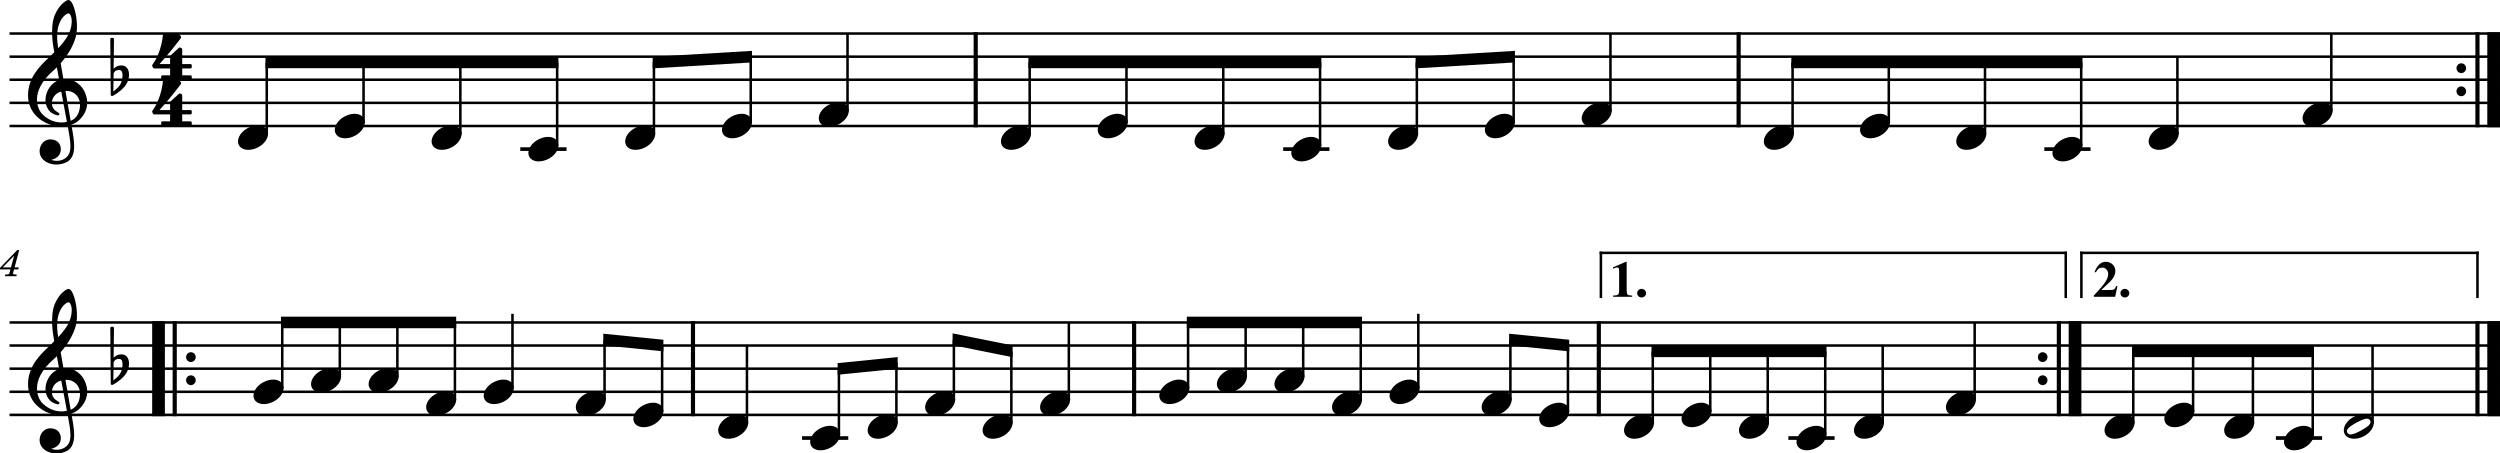 <?xml version="1.0" standalone="no"?>
<!DOCTYPE svg PUBLIC "-//W3C//DTD SVG 1.1//EN"
 "http://www.w3.org/Graphics/SVG/1.1/DTD/svg11.dtd">
<!-- Created with svg_stack (http://github.com/astraw/svg_stack) -->
<svg xmlns:cc="http://creativecommons.org/ns#" xmlns:dc="http://purl.org/dc/elements/1.1/" xmlns:rdf="http://www.w3.org/1999/02/22-rdf-syntax-ns#" xmlns:sodipodi="http://sodipodi.sourceforge.net/DTD/sodipodi-0.dtd" xmlns="http://www.w3.org/2000/svg" version="1.1" width="2704.05" height="490.469">
  <defs/>
  <g id="id0:id0" transform="matrix(1,0,0,1,0.0,0.0)"><title id="id0:title2">laride-9</title>
  <desc id="id0:desc4">Generated by MuseScore 3.6.2</desc>
  <polyline transform="translate(-131.42,-280.467)" style="fill:none;stroke:#000000;stroke-width:2.75;stroke-linejoin:bevel" id="id0:polyline6" points="141.732,316.732 2835.47,316.732" class="StaffLines"/>
  <polyline transform="translate(-131.42,-280.467)" style="fill:none;stroke:#000000;stroke-width:2.75;stroke-linejoin:bevel" id="id0:polyline8" points="141.732,341.732 2835.47,341.732" class="StaffLines"/>
  <polyline transform="translate(-131.42,-280.467)" style="fill:none;stroke:#000000;stroke-width:2.75;stroke-linejoin:bevel" id="id0:polyline10" points="141.732,366.733 2835.47,366.733" class="StaffLines"/>
  <polyline transform="translate(-131.42,-280.467)" style="fill:none;stroke:#000000;stroke-width:2.75;stroke-linejoin:bevel" id="id0:polyline12" points="141.732,391.733 2835.47,391.733" class="StaffLines"/>
  <polyline transform="translate(-131.42,-280.467)" style="fill:none;stroke:#000000;stroke-width:2.75;stroke-linejoin:bevel" id="id0:polyline14" points="141.732,416.733 2835.47,416.733" class="StaffLines"/>
  <polyline transform="translate(-131.42,-280.467)" style="fill:none;stroke:#000000;stroke-width:2.75;stroke-linejoin:bevel" id="id0:polyline16" points="141.732,629.233 2835.47,629.233" class="StaffLines"/>
  <polyline transform="translate(-131.42,-280.467)" style="fill:none;stroke:#000000;stroke-width:2.75;stroke-linejoin:bevel" id="id0:polyline18" points="141.732,654.233 2835.47,654.233" class="StaffLines"/>
  <polyline transform="translate(-131.42,-280.467)" style="fill:none;stroke:#000000;stroke-width:2.75;stroke-linejoin:bevel" id="id0:polyline20" points="141.732,679.233 2835.47,679.233" class="StaffLines"/>
  <polyline transform="translate(-131.42,-280.467)" style="fill:none;stroke:#000000;stroke-width:2.75;stroke-linejoin:bevel" id="id0:polyline22" points="141.732,704.233 2835.47,704.233" class="StaffLines"/>
  <polyline transform="translate(-131.42,-280.467)" style="fill:none;stroke:#000000;stroke-width:2.75;stroke-linejoin:bevel" id="id0:polyline24" points="141.732,729.233 2835.47,729.233" class="StaffLines"/>
  <path id="id0:path26" d="M 20.797,270.453 H 18.625 L 0,289.734 v 1.672 h 11.265 l -0.64,2.438 c -0.516,2 -0.547,2.125 -0.922,2.484 -0.391,0.391 -1.234,0.563 -3.359,0.563 H 5.625 l -0.235,1.875 h 12.438 l 0.203,-1.875 h -0.719 c -2.64,0 -3.203,-0.203 -3.203,-1.078 0,-0.329 0.078,-0.719 0.406,-1.969 l 0.672,-2.438 h 4.563 l 0.594,-2.156 H 15.75 l 5.047,-18.797 M 11.875,289.25 H 2.906 l 12.359,-12.719 -3.39,12.719" class="MeasureNumber"/>
  <polyline transform="translate(-131.42,-280.467)" style="fill:none;stroke:#000000;stroke-width:4.5;stroke-linejoin:bevel" id="id0:polyline28" points="1186.77,315.357 1186.77,418.108" class="BarLine"/>
  <polyline transform="translate(-131.42,-280.467)" style="fill:none;stroke:#000000;stroke-width:4.5;stroke-linejoin:bevel" id="id0:polyline30" points="2011.95,315.357 2011.95,418.108" class="BarLine"/>
  <path id="id0:path32" d="m 2667.38,73.765 c 0,-2.906 -2.31,-5.296 -5.2,-5.296 -2.91,0 -5.21,2.39 -5.21,5.296 0,2.907 2.3,5.297 5.21,5.297 2.89,0 5.2,-2.39 5.2,-5.297" class="BarLine"/>
  <path id="id0:path34" d="m 2667.38,98.766 c 0,-2.907 -2.31,-5.297 -5.2,-5.297 -2.91,0 -5.21,2.39 -5.21,5.297 0,2.906 2.3,5.296 5.21,5.296 2.89,0 5.2,-2.39 5.2,-5.296" class="BarLine"/>
  <polyline transform="translate(-131.42,-280.467)" style="fill:none;stroke:#000000;stroke-width:4.5;stroke-linejoin:bevel" id="id0:polyline36" points="2811.09,315.357 2811.09,418.108" class="BarLine"/>
  <polyline transform="translate(-131.42,-280.467)" style="fill:none;stroke:#000000;stroke-width:13.75;stroke-linejoin:bevel" id="id0:polyline38" points="2828.59,315.357 2828.59,418.108" class="BarLine"/>
  <polyline transform="translate(-131.42,-280.467)" style="fill:none;stroke:#000000;stroke-width:13.75;stroke-linejoin:bevel" id="id0:polyline40" points="302.889,627.858 302.889,730.608" class="BarLine"/>
  <polyline transform="translate(-131.42,-280.467)" style="fill:none;stroke:#000000;stroke-width:4.5;stroke-linejoin:bevel" id="id0:polyline42" points="320.389,627.858 320.389,730.608" class="BarLine"/>
  <path id="id0:path44" d="m 211.672,386.266 c 0,-2.907 -2.313,-5.297 -5.203,-5.297 -2.907,0 -5.203,2.39 -5.203,5.297 0,2.906 2.296,5.297 5.203,5.297 2.89,0 5.203,-2.391 5.203,-5.297" class="BarLine"/>
  <path id="id0:path46" d="m 211.672,411.266 c 0,-2.907 -2.313,-5.297 -5.203,-5.297 -2.907,0 -5.203,2.39 -5.203,5.297 0,2.906 2.296,5.297 5.203,5.297 2.89,0 5.203,-2.391 5.203,-5.297" class="BarLine"/>
  <polyline transform="translate(-131.42,-280.467)" style="fill:none;stroke:#000000;stroke-width:4.5;stroke-linejoin:bevel" id="id0:polyline48" points="880.967,627.858 880.967,730.608" class="BarLine"/>
  <polyline transform="translate(-131.42,-280.467)" style="fill:none;stroke:#000000;stroke-width:4.5;stroke-linejoin:bevel" id="id0:polyline50" points="1358.1,627.858 1358.1,730.608" class="BarLine"/>
  <polyline transform="translate(-131.42,-280.467)" style="fill:none;stroke:#000000;stroke-width:4.5;stroke-linejoin:bevel" id="id0:polyline52" points="1860.73,627.858 1860.73,730.608" class="BarLine"/>
  <path id="id0:path54" d="m 2214.61,386.266 c 0,-2.907 -2.31,-5.297 -5.21,-5.297 -2.9,0 -5.2,2.39 -5.2,5.297 0,2.906 2.3,5.297 5.2,5.297 2.9,0 5.21,-2.391 5.21,-5.297" class="BarLine"/>
  <path id="id0:path56" d="m 2214.61,411.266 c 0,-2.907 -2.31,-5.297 -5.21,-5.297 -2.9,0 -5.2,2.39 -5.2,5.297 0,2.906 2.3,5.297 5.2,5.297 2.9,0 5.21,-2.391 5.21,-5.297" class="BarLine"/>
  <polyline transform="translate(-131.42,-280.467)" style="fill:none;stroke:#000000;stroke-width:4.5;stroke-linejoin:bevel" id="id0:polyline58" points="2358.32,627.858 2358.32,730.608" class="BarLine"/>
  <polyline transform="translate(-131.42,-280.467)" style="fill:none;stroke:#000000;stroke-width:13.75;stroke-linejoin:bevel" id="id0:polyline60" points="2375.82,627.858 2375.82,730.608" class="BarLine"/>
  <polyline transform="translate(-131.42,-280.467)" style="fill:none;stroke:#000000;stroke-width:4.5;stroke-linejoin:bevel" id="id0:polyline62" points="2811.09,627.858 2811.09,730.608" class="BarLine"/>
  <polyline transform="translate(-131.42,-280.467)" style="fill:none;stroke:#000000;stroke-width:13.75;stroke-linejoin:bevel" id="id0:polyline64" points="2828.59,627.858 2828.59,730.608" class="BarLine"/>
  <polyline transform="translate(-131.42,-280.467)" style="fill:none;stroke:#000000;stroke-width:4;stroke-linejoin:bevel" id="id0:polyline66" points="694.17,441.733 744.162,441.733" class="LedgerLine"/>
  <polyline transform="translate(-131.42,-280.467)" style="fill:none;stroke:#000000;stroke-width:4;stroke-linejoin:bevel" id="id0:polyline68" points="1519.35,441.733 1569.35,441.733" class="LedgerLine"/>
  <polyline transform="translate(-131.42,-280.467)" style="fill:none;stroke:#000000;stroke-width:4;stroke-linejoin:bevel" id="id0:polyline70" points="2342.61,441.733 2392.61,441.733" class="LedgerLine"/>
  <polyline transform="translate(-131.42,-280.467)" style="fill:none;stroke:#000000;stroke-width:4;stroke-linejoin:bevel" id="id0:polyline72" points="998.942,754.233 1048.93,754.233" class="LedgerLine"/>
  <polyline transform="translate(-131.42,-280.467)" style="fill:none;stroke:#000000;stroke-width:4;stroke-linejoin:bevel" id="id0:polyline74" points="2065.75,754.233 2115.74,754.233" class="LedgerLine"/>
  <polyline transform="translate(-131.42,-280.467)" style="fill:none;stroke:#000000;stroke-width:4;stroke-linejoin:bevel" id="id0:polyline76" points="2593.05,754.233 2643.04,754.233" class="LedgerLine"/>
  <polyline transform="translate(-131.42,-280.467)" style="fill:none;stroke:#000000;stroke-width:2.75;stroke-linejoin:bevel" id="id0:polyline78" points="419.951,426.033 419.951,347.982" class="Stem"/>
  <polyline transform="translate(-131.42,-280.467)" style="fill:none;stroke:#000000;stroke-width:2.75;stroke-linejoin:bevel" id="id0:polyline80" points="524.646,413.533 524.646,347.982" class="Stem"/>
  <polyline transform="translate(-131.42,-280.467)" style="fill:none;stroke:#000000;stroke-width:2.75;stroke-linejoin:bevel" id="id0:polyline82" points="629.342,426.033 629.342,347.982" class="Stem"/>
  <polyline transform="translate(-131.42,-280.467)" style="fill:none;stroke:#000000;stroke-width:2.75;stroke-linejoin:bevel" id="id0:polyline84" points="734.037,438.533 734.037,347.982" class="Stem"/>
  <polyline transform="translate(-131.42,-280.467)" style="fill:none;stroke:#000000;stroke-width:2.75;stroke-linejoin:bevel" id="id0:polyline86" points="838.732,426.033 838.732,347.982" class="Stem"/>
  <polyline transform="translate(-131.42,-280.467)" style="fill:none;stroke:#000000;stroke-width:2.75;stroke-linejoin:bevel" id="id0:polyline88" points="943.427,413.533 943.427,341.732" class="Stem"/>
  <polyline transform="translate(-131.42,-280.467)" style="fill:none;stroke:#000000;stroke-width:2.75;stroke-linejoin:bevel" id="id0:polyline90" points="1048.12,401.033 1048.12,316.732" class="Stem"/>
  <polyline transform="translate(-131.42,-280.467)" style="fill:none;stroke:#000000;stroke-width:2.75;stroke-linejoin:bevel" id="id0:polyline92" points="1245.13,426.033 1245.13,347.982" class="Stem"/>
  <polyline transform="translate(-131.42,-280.467)" style="fill:none;stroke:#000000;stroke-width:2.75;stroke-linejoin:bevel" id="id0:polyline94" points="1349.83,413.533 1349.83,347.982" class="Stem"/>
  <polyline transform="translate(-131.42,-280.467)" style="fill:none;stroke:#000000;stroke-width:2.75;stroke-linejoin:bevel" id="id0:polyline96" points="1454.53,426.033 1454.53,347.982" class="Stem"/>
  <polyline transform="translate(-131.42,-280.467)" style="fill:none;stroke:#000000;stroke-width:2.75;stroke-linejoin:bevel" id="id0:polyline98" points="1559.22,438.533 1559.22,347.982" class="Stem"/>
  <polyline transform="translate(-131.42,-280.467)" style="fill:none;stroke:#000000;stroke-width:2.75;stroke-linejoin:bevel" id="id0:polyline100" points="1663.92,426.033 1663.92,347.982" class="Stem"/>
  <polyline transform="translate(-131.42,-280.467)" style="fill:none;stroke:#000000;stroke-width:2.75;stroke-linejoin:bevel" id="id0:polyline102" points="1768.61,413.533 1768.61,341.732" class="Stem"/>
  <polyline transform="translate(-131.42,-280.467)" style="fill:none;stroke:#000000;stroke-width:2.75;stroke-linejoin:bevel" id="id0:polyline104" points="1873.31,401.033 1873.31,316.732" class="Stem"/>
  <polyline transform="translate(-131.42,-280.467)" style="fill:none;stroke:#000000;stroke-width:2.75;stroke-linejoin:bevel" id="id0:polyline106" points="2070.32,426.033 2070.32,347.982" class="Stem"/>
  <polyline transform="translate(-131.42,-280.467)" style="fill:none;stroke:#000000;stroke-width:2.75;stroke-linejoin:bevel" id="id0:polyline108" points="2174.37,413.533 2174.37,347.982" class="Stem"/>
  <polyline transform="translate(-131.42,-280.467)" style="fill:none;stroke:#000000;stroke-width:2.75;stroke-linejoin:bevel" id="id0:polyline110" points="2278.43,426.033 2278.43,347.982" class="Stem"/>
  <polyline transform="translate(-131.42,-280.467)" style="fill:none;stroke:#000000;stroke-width:2.75;stroke-linejoin:bevel" id="id0:polyline112" points="2382.48,438.533 2382.48,347.982" class="Stem"/>
  <polyline transform="translate(-131.42,-280.467)" style="fill:none;stroke:#000000;stroke-width:2.75;stroke-linejoin:bevel" id="id0:polyline114" points="2486.54,426.033 2486.54,341.732" class="Stem"/>
  <polyline transform="translate(-131.42,-280.467)" style="fill:none;stroke:#000000;stroke-width:2.75;stroke-linejoin:bevel" id="id0:polyline116" points="2653.02,401.033 2653.02,316.732" class="Stem"/>
  <polyline transform="translate(-131.42,-280.467)" style="fill:none;stroke:#000000;stroke-width:2.75;stroke-linejoin:bevel" id="id0:polyline118" points="436.705,701.033 436.705,629.233" class="Stem"/>
  <polyline transform="translate(-131.42,-280.467)" style="fill:none;stroke:#000000;stroke-width:2.75;stroke-linejoin:bevel" id="id0:polyline120" points="498.959,688.533 498.959,629.233" class="Stem"/>
  <polyline transform="translate(-131.42,-280.467)" style="fill:none;stroke:#000000;stroke-width:2.75;stroke-linejoin:bevel" id="id0:polyline122" points="561.213,688.533 561.213,629.233" class="Stem"/>
  <polyline transform="translate(-131.42,-280.467)" style="fill:none;stroke:#000000;stroke-width:2.75;stroke-linejoin:bevel" id="id0:polyline124" points="623.467,713.533 623.467,629.233" class="Stem"/>
  <polyline transform="translate(-131.42,-280.467)" style="fill:none;stroke:#000000;stroke-width:2.75;stroke-linejoin:bevel" id="id0:polyline126" points="685.72,701.033 685.72,619.858" class="Stem"/>
  <polyline transform="translate(-131.42,-280.467)" style="fill:none;stroke:#000000;stroke-width:2.75;stroke-linejoin:bevel" id="id0:polyline128" points="785.326,713.533 785.326,647.983" class="Stem"/>
  <polyline transform="translate(-131.42,-280.467)" style="fill:none;stroke:#000000;stroke-width:2.75;stroke-linejoin:bevel" id="id0:polyline130" points="847.58,726.033 847.58,654.233" class="Stem"/>
  <polyline transform="translate(-131.42,-280.467)" style="fill:none;stroke:#000000;stroke-width:2.75;stroke-linejoin:bevel" id="id0:polyline132" points="939.334,738.533 939.334,654.233" class="Stem"/>
  <polyline transform="translate(-131.42,-280.467)" style="fill:none;stroke:#000000;stroke-width:2.75;stroke-linejoin:bevel" id="id0:polyline134" points="1038.81,751.033 1038.81,679.233" class="Stem"/>
  <polyline transform="translate(-131.42,-280.467)" style="fill:none;stroke:#000000;stroke-width:2.75;stroke-linejoin:bevel" id="id0:polyline136" points="1100.98,738.533 1100.98,672.983" class="Stem"/>
  <polyline transform="translate(-131.42,-280.467)" style="fill:none;stroke:#000000;stroke-width:2.75;stroke-linejoin:bevel" id="id0:polyline138" points="1163.15,713.533 1163.15,647.983" class="Stem"/>
  <polyline transform="translate(-131.42,-280.467)" style="fill:none;stroke:#000000;stroke-width:2.75;stroke-linejoin:bevel" id="id0:polyline140" points="1225.32,738.533 1225.32,660.483" class="Stem"/>
  <polyline transform="translate(-131.42,-280.467)" style="fill:none;stroke:#000000;stroke-width:2.75;stroke-linejoin:bevel" id="id0:polyline142" points="1287.5,713.533 1287.5,629.233" class="Stem"/>
  <polyline transform="translate(-131.42,-280.467)" style="fill:none;stroke:#000000;stroke-width:2.75;stroke-linejoin:bevel" id="id0:polyline144" points="1416.47,701.033 1416.47,629.233" class="Stem"/>
  <polyline transform="translate(-131.42,-280.467)" style="fill:none;stroke:#000000;stroke-width:2.75;stroke-linejoin:bevel" id="id0:polyline146" points="1478.73,688.533 1478.73,629.233" class="Stem"/>
  <polyline transform="translate(-131.42,-280.467)" style="fill:none;stroke:#000000;stroke-width:2.75;stroke-linejoin:bevel" id="id0:polyline148" points="1540.98,688.533 1540.98,629.233" class="Stem"/>
  <polyline transform="translate(-131.42,-280.467)" style="fill:none;stroke:#000000;stroke-width:2.75;stroke-linejoin:bevel" id="id0:polyline150" points="1603.23,713.533 1603.23,629.233" class="Stem"/>
  <polyline transform="translate(-131.42,-280.467)" style="fill:none;stroke:#000000;stroke-width:2.75;stroke-linejoin:bevel" id="id0:polyline152" points="1665.49,701.033 1665.49,619.858" class="Stem"/>
  <polyline transform="translate(-131.42,-280.467)" style="fill:none;stroke:#000000;stroke-width:2.75;stroke-linejoin:bevel" id="id0:polyline154" points="1765.09,713.533 1765.09,647.983" class="Stem"/>
  <polyline transform="translate(-131.42,-280.467)" style="fill:none;stroke:#000000;stroke-width:2.75;stroke-linejoin:bevel" id="id0:polyline156" points="1827.35,726.033 1827.35,654.233" class="Stem"/>
  <polyline transform="translate(-131.42,-280.467)" style="fill:none;stroke:#000000;stroke-width:2.75;stroke-linejoin:bevel" id="id0:polyline158" points="1919.1,738.533 1919.1,660.483" class="Stem"/>
  <polyline transform="translate(-131.42,-280.467)" style="fill:none;stroke:#000000;stroke-width:2.75;stroke-linejoin:bevel" id="id0:polyline160" points="1981.27,726.033 1981.27,660.483" class="Stem"/>
  <polyline transform="translate(-131.42,-280.467)" style="fill:none;stroke:#000000;stroke-width:2.75;stroke-linejoin:bevel" id="id0:polyline162" points="2043.44,738.533 2043.44,660.483" class="Stem"/>
  <polyline transform="translate(-131.42,-280.467)" style="fill:none;stroke:#000000;stroke-width:2.75;stroke-linejoin:bevel" id="id0:polyline164" points="2105.62,751.033 2105.62,660.483" class="Stem"/>
  <polyline transform="translate(-131.42,-280.467)" style="fill:none;stroke:#000000;stroke-width:2.75;stroke-linejoin:bevel" id="id0:polyline166" points="2167.79,738.533 2167.79,654.233" class="Stem"/>
  <polyline transform="translate(-131.42,-280.467)" style="fill:none;stroke:#000000;stroke-width:2.75;stroke-linejoin:bevel" id="id0:polyline168" points="2267.26,713.533 2267.26,629.233" class="Stem"/>
  <polyline transform="translate(-131.42,-280.467)" style="fill:none;stroke:#000000;stroke-width:2.75;stroke-linejoin:bevel" id="id0:polyline170" points="2438.81,738.533 2438.81,660.483" class="Stem"/>
  <polyline transform="translate(-131.42,-280.467)" style="fill:none;stroke:#000000;stroke-width:2.75;stroke-linejoin:bevel" id="id0:polyline172" points="2503.51,726.033 2503.51,660.483" class="Stem"/>
  <polyline transform="translate(-131.42,-280.467)" style="fill:none;stroke:#000000;stroke-width:2.75;stroke-linejoin:bevel" id="id0:polyline174" points="2568.22,738.533 2568.22,660.483" class="Stem"/>
  <polyline transform="translate(-131.42,-280.467)" style="fill:none;stroke:#000000;stroke-width:2.75;stroke-linejoin:bevel" id="id0:polyline176" points="2632.92,751.033 2632.92,660.483" class="Stem"/>
  <polyline transform="translate(-131.42,-280.467)" style="fill:none;stroke:#000000;stroke-width:2.75;stroke-linejoin:bevel" id="id0:polyline178" points="2697.62,738.533 2697.62,654.233" class="Stem"/>
  <path id="id0:path180" d="m 288.914,140.672 c -1.797,-3.313 -5.594,-5.11 -10.203,-5.11 -3.391,0 -7.094,1 -10.703,2.907 -6.594,3.5 -10.594,9.39 -10.594,14.5 0,1.39 0.297,2.797 1,4.093 1.797,3.297 5.594,5 10.203,5 3.391,0 7.094,-0.89 10.703,-2.796 6.594,-3.5 10.594,-9.407 10.594,-14.5 0,-1.407 -0.297,-2.797 -1,-4.094" class="Note"/>
  <path id="id0:path182" d="m 393.609,128.172 c -1.797,-3.313 -5.593,-5.11 -10.203,-5.11 -3.39,0 -7.094,1 -10.703,2.907 -6.594,3.5 -10.594,9.39 -10.594,14.5 0,1.39 0.297,2.797 1,4.093 1.797,3.297 5.594,5 10.203,5 3.391,0 7.094,-0.89 10.704,-2.796 6.593,-3.5 10.593,-9.407 10.593,-14.5 0,-1.407 -0.297,-2.797 -1,-4.094" class="Note"/>
  <path id="id0:path184" d="m 498.304,140.672 c -1.796,-3.313 -5.593,-5.11 -10.203,-5.11 -3.39,0 -7.093,1 -10.703,2.907 -6.594,3.5 -10.594,9.39 -10.594,14.5 0,1.39 0.297,2.797 1,4.093 1.797,3.297 5.594,5 10.204,5 3.39,0 7.093,-0.89 10.703,-2.796 6.593,-3.5 10.593,-9.407 10.593,-14.5 0,-1.407 -0.296,-2.797 -1,-4.094" class="Note"/>
  <path id="id0:path186" d="m 603,153.172 c -1.797,-3.313 -5.594,-5.11 -10.203,-5.11 -3.391,0 -7.094,1 -10.704,2.907 -6.593,3.5 -10.593,9.39 -10.593,14.5 0,1.39 0.297,2.797 1,4.093 1.797,3.297 5.593,5 10.203,5 3.39,0 7.094,-0.89 10.703,-2.796 6.594,-3.5 10.594,-9.407 10.594,-14.5 0,-1.407 -0.297,-2.797 -1,-4.094" class="Note"/>
  <path id="id0:path188" d="m 707.695,140.672 c -1.797,-3.313 -5.594,-5.11 -10.203,-5.11 -3.391,0 -7.094,1 -10.703,2.907 -6.594,3.5 -10.594,9.39 -10.594,14.5 0,1.39 0.297,2.797 1,4.093 1.797,3.297 5.594,5 10.203,5 3.391,0 7.094,-0.89 10.703,-2.796 6.594,-3.5 10.594,-9.407 10.594,-14.5 0,-1.407 -0.297,-2.797 -1,-4.094" class="Note"/>
  <path id="id0:path190" d="m 812.39,128.172 c -1.797,-3.313 -5.594,-5.11 -10.203,-5.11 -3.391,0 -7.094,1 -10.703,2.907 -6.594,3.5 -10.594,9.39 -10.594,14.5 0,1.39 0.297,2.797 1,4.093 1.797,3.297 5.594,5 10.203,5 3.391,0 7.094,-0.89 10.703,-2.796 6.594,-3.5 10.594,-9.407 10.594,-14.5 0,-1.407 -0.297,-2.797 -1,-4.094" class="Note"/>
  <path id="id0:path192" d="m 917.09,115.672 c -1.8,-3.313 -5.6,-5.11 -10.21,-5.11 -3.39,0 -7.09,1 -10.7,2.907 -6.59,3.5 -10.59,9.39 -10.59,14.5 0,1.39 0.29,2.797 1,4.093 1.79,3.297 5.59,5 10.2,5 3.39,0 7.09,-0.89 10.7,-2.796 6.6,-3.5 10.6,-9.407 10.6,-14.5 0,-1.407 -0.3,-2.797 -1,-4.094" class="Note"/>
  <path id="id0:path194" d="m 1114.1,140.672 c -1.8,-3.313 -5.6,-5.11 -10.21,-5.11 -3.39,0 -7.09,1 -10.7,2.907 -6.59,3.5 -10.59,9.39 -10.59,14.5 0,1.39 0.29,2.797 1,4.093 1.79,3.297 5.59,5 10.2,5 3.39,0 7.09,-0.89 10.7,-2.796 6.6,-3.5 10.6,-9.407 10.6,-14.5 0,-1.407 -0.3,-2.797 -1,-4.094" class="Note"/>
  <path id="id0:path196" d="m 1218.79,128.172 c -1.79,-3.313 -5.59,-5.11 -10.2,-5.11 -3.39,0 -7.09,1 -10.7,2.907 -6.6,3.5 -10.6,9.39 -10.6,14.5 0,1.39 0.3,2.797 1,4.093 1.8,3.297 5.6,5 10.21,5 3.39,0 7.09,-0.89 10.7,-2.796 6.59,-3.5 10.59,-9.407 10.59,-14.5 0,-1.407 -0.29,-2.797 -1,-4.094" class="Note"/>
  <path id="id0:path198" d="m 1323.49,140.672 c -1.8,-3.313 -5.6,-5.11 -10.21,-5.11 -3.39,0 -7.09,1 -10.7,2.907 -6.59,3.5 -10.59,9.39 -10.59,14.5 0,1.39 0.29,2.797 1,4.093 1.79,3.297 5.59,5 10.2,5 3.39,0 7.09,-0.89 10.7,-2.796 6.6,-3.5 10.6,-9.407 10.6,-14.5 0,-1.407 -0.3,-2.797 -1,-4.094" class="Note"/>
  <path id="id0:path200" d="m 1428.18,153.172 c -1.79,-3.313 -5.59,-5.11 -10.2,-5.11 -3.39,0 -7.09,1 -10.7,2.907 -6.6,3.5 -10.6,9.39 -10.6,14.5 0,1.39 0.3,2.797 1,4.093 1.8,3.297 5.6,5 10.21,5 3.39,0 7.09,-0.89 10.7,-2.796 6.59,-3.5 10.59,-9.407 10.59,-14.5 0,-1.407 -0.29,-2.797 -1,-4.094" class="Note"/>
  <path id="id0:path202" d="m 1532.88,140.672 c -1.8,-3.313 -5.6,-5.11 -10.2,-5.11 -3.4,0 -7.1,1 -10.71,2.907 -6.59,3.5 -10.59,9.39 -10.59,14.5 0,1.39 0.3,2.797 1,4.093 1.8,3.297 5.59,5 10.2,5 3.39,0 7.1,-0.89 10.7,-2.796 6.6,-3.5 10.6,-9.407 10.6,-14.5 0,-1.407 -0.3,-2.797 -1,-4.094" class="Note"/>
  <path id="id0:path204" d="m 1637.57,128.172 c -1.79,-3.313 -5.59,-5.11 -10.2,-5.11 -3.39,0 -7.09,1 -10.7,2.907 -6.6,3.5 -10.6,9.39 -10.6,14.5 0,1.39 0.3,2.797 1,4.093 1.8,3.297 5.6,5 10.21,5 3.39,0 7.09,-0.89 10.7,-2.796 6.59,-3.5 10.59,-9.407 10.59,-14.5 0,-1.407 -0.29,-2.797 -1,-4.094" class="Note"/>
  <path id="id0:path206" d="m 1742.27,115.672 c -1.8,-3.313 -5.59,-5.11 -10.2,-5.11 -3.39,0 -7.1,1 -10.71,2.907 -6.59,3.5 -10.59,9.39 -10.59,14.5 0,1.39 0.3,2.797 1,4.093 1.8,3.297 5.59,5 10.2,5 3.39,0 7.1,-0.89 10.71,-2.796 6.59,-3.5 10.59,-9.407 10.59,-14.5 0,-1.407 -0.3,-2.797 -1,-4.094" class="Note"/>
  <path id="id0:path208" d="m 1939.28,140.672 c -1.8,-3.313 -5.59,-5.11 -10.2,-5.11 -3.39,0 -7.1,1 -10.71,2.907 -6.59,3.5 -10.59,9.39 -10.59,14.5 0,1.39 0.3,2.797 1,4.093 1.8,3.297 5.59,5 10.2,5 3.39,0 7.1,-0.89 10.71,-2.796 6.59,-3.5 10.59,-9.407 10.59,-14.5 0,-1.407 -0.3,-2.797 -1,-4.094" class="Note"/>
  <path id="id0:path210" d="m 2043.34,128.172 c -1.8,-3.313 -5.6,-5.11 -10.21,-5.11 -3.39,0 -7.09,1 -10.7,2.907 -6.59,3.5 -10.59,9.39 -10.59,14.5 0,1.39 0.29,2.797 1,4.093 1.79,3.297 5.59,5 10.2,5 3.39,0 7.09,-0.89 10.7,-2.796 6.6,-3.5 10.6,-9.407 10.6,-14.5 0,-1.407 -0.3,-2.797 -1,-4.094" class="Note"/>
  <path id="id0:path212" d="m 2147.39,140.672 c -1.8,-3.313 -5.59,-5.11 -10.2,-5.11 -3.39,0 -7.1,1 -10.71,2.907 -6.59,3.5 -10.59,9.39 -10.59,14.5 0,1.39 0.3,2.797 1,4.093 1.8,3.297 5.59,5 10.2,5 3.39,0 7.1,-0.89 10.71,-2.796 6.59,-3.5 10.59,-9.407 10.59,-14.5 0,-1.407 -0.3,-2.797 -1,-4.094" class="Note"/>
  <path id="id0:path214" d="m 2251.44,153.172 c -1.79,-3.313 -5.59,-5.11 -10.2,-5.11 -3.39,0 -7.09,1 -10.7,2.907 -6.6,3.5 -10.6,9.39 -10.6,14.5 0,1.39 0.3,2.797 1,4.093 1.8,3.297 5.6,5 10.21,5 3.39,0 7.09,-0.89 10.7,-2.796 6.59,-3.5 10.59,-9.407 10.59,-14.5 0,-1.407 -0.29,-2.797 -1,-4.094" class="Note"/>
  <path id="id0:path216" d="m 2355.5,140.672 c -1.8,-3.313 -5.59,-5.11 -10.2,-5.11 -3.39,0 -7.1,1 -10.71,2.907 -6.59,3.5 -10.59,9.39 -10.59,14.5 0,1.39 0.3,2.797 1,4.093 1.8,3.297 5.59,5 10.2,5 3.39,0 7.1,-0.89 10.71,-2.796 6.59,-3.5 10.59,-9.407 10.59,-14.5 0,-1.407 -0.3,-2.797 -1,-4.094" class="Note"/>
  <path id="id0:path218" d="m 2521.99,115.672 c -1.8,-3.313 -5.6,-5.11 -10.21,-5.11 -3.39,0 -7.09,1 -10.7,2.907 -6.59,3.5 -10.59,9.39 -10.59,14.5 0,1.39 0.29,2.797 1,4.093 1.79,3.297 5.59,5 10.2,5 3.39,0 7.09,-0.89 10.7,-2.796 6.6,-3.5 10.6,-9.407 10.6,-14.5 0,-1.407 -0.3,-2.797 -1,-4.094" class="Note"/>
  <path id="id0:path220" d="m 305.668,415.672 c -1.797,-3.313 -5.594,-5.109 -10.203,-5.109 -3.391,0 -7.094,1 -10.703,2.906 -6.594,3.5 -10.594,9.39 -10.594,14.5 0,1.39 0.297,2.797 1,4.094 1.797,3.296 5.594,5 10.203,5 3.391,0 7.094,-0.891 10.703,-2.797 6.594,-3.5 10.594,-9.407 10.594,-14.5 0,-1.407 -0.297,-2.797 -1,-4.094" class="Note"/>
  <path id="id0:path222" d="m 367.922,403.172 c -1.797,-3.313 -5.594,-5.109 -10.203,-5.109 -3.391,0 -7.094,1 -10.703,2.906 -6.594,3.5 -10.594,9.39 -10.594,14.5 0,1.39 0.297,2.797 1,4.094 1.797,3.296 5.594,5 10.203,5 3.391,0 7.094,-0.891 10.703,-2.797 6.594,-3.5 10.594,-9.407 10.594,-14.5 0,-1.407 -0.297,-2.797 -1,-4.094" class="Note"/>
  <path id="id0:path224" d="m 430.176,403.172 c -1.797,-3.313 -5.594,-5.109 -10.204,-5.109 -3.39,0 -7.093,1 -10.703,2.906 -6.593,3.5 -10.593,9.39 -10.593,14.5 0,1.39 0.296,2.797 1,4.094 1.796,3.296 5.593,5 10.203,5 3.39,0 7.093,-0.891 10.703,-2.797 6.594,-3.5 10.594,-9.407 10.594,-14.5 0,-1.407 -0.297,-2.797 -1,-4.094" class="Note"/>
  <path id="id0:path226" d="m 492.429,428.172 c -1.797,-3.313 -5.593,-5.109 -10.203,-5.109 -3.39,0 -7.094,1 -10.703,2.906 -6.594,3.5 -10.594,9.39 -10.594,14.5 0,1.39 0.297,2.797 1,4.094 1.797,3.296 5.594,5 10.203,5 3.391,0 7.094,-0.891 10.704,-2.797 6.593,-3.5 10.593,-9.407 10.593,-14.5 0,-1.407 -0.297,-2.797 -1,-4.094" class="Note"/>
  <path id="id0:path228" d="m 554.683,415.672 c -1.797,-3.313 -5.594,-5.109 -10.203,-5.109 -3.391,0 -7.094,1 -10.703,2.906 -6.594,3.5 -10.594,9.39 -10.594,14.5 0,1.39 0.297,2.797 1,4.094 1.797,3.296 5.594,5 10.203,5 3.391,0 7.094,-0.891 10.703,-2.797 6.594,-3.5 10.594,-9.407 10.594,-14.5 0,-1.407 -0.297,-2.797 -1,-4.094" class="Note"/>
  <path id="id0:path230" d="m 654.289,428.172 c -1.797,-3.313 -5.594,-5.109 -10.203,-5.109 -3.391,0 -7.094,1 -10.703,2.906 -6.594,3.5 -10.594,9.39 -10.594,14.5 0,1.39 0.297,2.797 1,4.094 1.797,3.296 5.594,5 10.203,5 3.391,0 7.094,-0.891 10.703,-2.797 6.594,-3.5 10.594,-9.407 10.594,-14.5 0,-1.407 -0.297,-2.797 -1,-4.094" class="Note"/>
  <path id="id0:path232" d="m 716.543,440.672 c -1.797,-3.313 -5.594,-5.109 -10.203,-5.109 -3.391,0 -7.094,1 -10.703,2.906 -6.594,3.5 -10.594,9.39 -10.594,14.5 0,1.39 0.297,2.797 1,4.094 1.797,3.296 5.594,5 10.203,5 3.391,0 7.094,-0.891 10.703,-2.797 6.594,-3.5 10.594,-9.407 10.594,-14.5 0,-1.407 -0.297,-2.797 -1,-4.094" class="Note"/>
  <path id="id0:path234" d="m 808.297,453.172 c -1.797,-3.313 -5.594,-5.109 -10.203,-5.109 -3.391,0 -7.094,1 -10.704,2.906 -6.593,3.5 -10.593,9.39 -10.593,14.5 0,1.39 0.297,2.797 1,4.094 1.797,3.296 5.593,5 10.203,5 3.39,0 7.094,-0.891 10.703,-2.797 6.594,-3.5 10.594,-9.407 10.594,-14.5 0,-1.407 -0.297,-2.797 -1,-4.094" class="Note"/>
  <path id="id0:path236" d="m 907.77,465.672 c -1.8,-3.313 -5.59,-5.109 -10.2,-5.109 -3.39,0 -7.1,1 -10.7,2.906 -6.6,3.5 -10.6,9.39 -10.6,14.5 0,1.39 0.3,2.797 1,4.094 1.8,3.296 5.6,5 10.2,5 3.4,0 7.1,-0.891 10.71,-2.797 6.59,-3.5 10.59,-9.407 10.59,-14.5 0,-1.407 -0.3,-2.797 -1,-4.094" class="Note"/>
  <path id="id0:path238" d="m 969.94,453.172 c -1.79,-3.313 -5.59,-5.109 -10.2,-5.109 -3.39,0 -7.09,1 -10.7,2.906 -6.6,3.5 -10.6,9.39 -10.6,14.5 0,1.39 0.3,2.797 1,4.094 1.8,3.296 5.6,5 10.21,5 3.39,0 7.09,-0.891 10.7,-2.797 6.59,-3.5 10.59,-9.407 10.59,-14.5 0,-1.407 -0.29,-2.797 -1,-4.094" class="Note"/>
  <path id="id0:path240" d="m 1032.12,428.172 c -1.8,-3.313 -5.6,-5.109 -10.21,-5.109 -3.39,0 -7.09,1 -10.7,2.906 -6.59,3.5 -10.59,9.39 -10.59,14.5 0,1.39 0.29,2.797 1,4.094 1.79,3.296 5.59,5 10.2,5 3.39,0 7.09,-0.891 10.7,-2.797 6.6,-3.5 10.6,-9.407 10.6,-14.5 0,-1.407 -0.3,-2.797 -1,-4.094" class="Note"/>
  <path id="id0:path242" d="m 1094.29,453.172 c -1.8,-3.313 -5.6,-5.109 -10.21,-5.109 -3.39,0 -7.09,1 -10.7,2.906 -6.59,3.5 -10.59,9.39 -10.59,14.5 0,1.39 0.29,2.797 1,4.094 1.79,3.296 5.59,5 10.2,5 3.39,0 7.09,-0.891 10.7,-2.797 6.6,-3.5 10.6,-9.407 10.6,-14.5 0,-1.407 -0.3,-2.797 -1,-4.094" class="Note"/>
  <path id="id0:path244" d="m 1156.46,428.172 c -1.8,-3.313 -5.59,-5.109 -10.2,-5.109 -3.39,0 -7.1,1 -10.71,2.906 -6.59,3.5 -10.59,9.39 -10.59,14.5 0,1.39 0.3,2.797 1,4.094 1.8,3.296 5.59,5 10.2,5 3.39,0 7.1,-0.891 10.71,-2.797 6.59,-3.5 10.59,-9.407 10.59,-14.5 0,-1.407 -0.3,-2.797 -1,-4.094" class="Note"/>
  <path id="id0:path246" d="m 1285.43,415.672 c -1.79,-3.313 -5.59,-5.109 -10.2,-5.109 -3.39,0 -7.09,1 -10.7,2.906 -6.6,3.5 -10.6,9.39 -10.6,14.5 0,1.39 0.3,2.797 1,4.094 1.8,3.296 5.6,5 10.21,5 3.39,0 7.09,-0.891 10.7,-2.797 6.59,-3.5 10.59,-9.407 10.59,-14.5 0,-1.407 -0.29,-2.797 -1,-4.094" class="Note"/>
  <path id="id0:path248" d="m 1347.69,403.172 c -1.8,-3.313 -5.6,-5.109 -10.2,-5.109 -3.4,0 -7.1,1 -10.71,2.906 -6.59,3.5 -10.59,9.39 -10.59,14.5 0,1.39 0.3,2.797 1,4.094 1.8,3.296 5.59,5 10.2,5 3.39,0 7.1,-0.891 10.7,-2.797 6.6,-3.5 10.6,-9.407 10.6,-14.5 0,-1.407 -0.3,-2.797 -1,-4.094" class="Note"/>
  <path id="id0:path250" d="m 1409.94,403.172 c -1.79,-3.313 -5.59,-5.109 -10.2,-5.109 -3.39,0 -7.09,1 -10.7,2.906 -6.6,3.5 -10.6,9.39 -10.6,14.5 0,1.39 0.3,2.797 1,4.094 1.8,3.296 5.6,5 10.21,5 3.39,0 7.09,-0.891 10.7,-2.797 6.59,-3.5 10.59,-9.407 10.59,-14.5 0,-1.407 -0.29,-2.797 -1,-4.094" class="Note"/>
  <path id="id0:path252" d="m 1472.2,428.172 c -1.8,-3.313 -5.6,-5.109 -10.21,-5.109 -3.39,0 -7.09,1 -10.7,2.906 -6.59,3.5 -10.59,9.39 -10.59,14.5 0,1.39 0.29,2.797 1,4.094 1.79,3.296 5.59,5 10.2,5 3.39,0 7.09,-0.891 10.7,-2.797 6.6,-3.5 10.6,-9.407 10.6,-14.5 0,-1.407 -0.3,-2.797 -1,-4.094" class="Note"/>
  <path id="id0:path254" d="m 1534.45,415.672 c -1.8,-3.313 -5.59,-5.109 -10.2,-5.109 -3.39,0 -7.1,1 -10.71,2.906 -6.59,3.5 -10.59,9.39 -10.59,14.5 0,1.39 0.3,2.797 1,4.094 1.8,3.296 5.59,5 10.2,5 3.39,0 7.1,-0.891 10.71,-2.797 6.59,-3.5 10.59,-9.407 10.59,-14.5 0,-1.407 -0.3,-2.797 -1,-4.094" class="Note"/>
  <path id="id0:path256" d="m 1634.06,428.172 c -1.8,-3.313 -5.6,-5.109 -10.21,-5.109 -3.39,0 -7.09,1 -10.7,2.906 -6.59,3.5 -10.59,9.39 -10.59,14.5 0,1.39 0.29,2.797 1,4.094 1.79,3.296 5.59,5 10.2,5 3.39,0 7.09,-0.891 10.7,-2.797 6.6,-3.5 10.6,-9.407 10.6,-14.5 0,-1.407 -0.3,-2.797 -1,-4.094" class="Note"/>
  <path id="id0:path258" d="m 1696.31,440.672 c -1.8,-3.313 -5.59,-5.109 -10.2,-5.109 -3.39,0 -7.1,1 -10.71,2.906 -6.59,3.5 -10.59,9.39 -10.59,14.5 0,1.39 0.3,2.797 1,4.094 1.8,3.296 5.59,5 10.2,5 3.39,0 7.1,-0.891 10.71,-2.797 6.59,-3.5 10.59,-9.407 10.59,-14.5 0,-1.407 -0.3,-2.797 -1,-4.094" class="Note"/>
  <path id="id0:path260" d="m 1788.06,453.172 c -1.79,-3.313 -5.59,-5.109 -10.2,-5.109 -3.39,0 -7.09,1 -10.7,2.906 -6.6,3.5 -10.6,9.39 -10.6,14.5 0,1.39 0.3,2.797 1,4.094 1.8,3.296 5.6,5 10.21,5 3.39,0 7.09,-0.891 10.7,-2.797 6.59,-3.5 10.59,-9.407 10.59,-14.5 0,-1.407 -0.29,-2.797 -1,-4.094" class="Note"/>
  <path id="id0:path262" d="m 1850.24,440.672 c -1.8,-3.313 -5.6,-5.109 -10.21,-5.109 -3.39,0 -7.09,1 -10.7,2.906 -6.59,3.5 -10.59,9.39 -10.59,14.5 0,1.39 0.29,2.797 1,4.094 1.79,3.296 5.59,5 10.2,5 3.39,0 7.09,-0.891 10.7,-2.797 6.6,-3.5 10.6,-9.407 10.6,-14.5 0,-1.407 -0.3,-2.797 -1,-4.094" class="Note"/>
  <path id="id0:path264" d="m 1912.41,453.172 c -1.8,-3.313 -5.6,-5.109 -10.21,-5.109 -3.39,0 -7.09,1 -10.7,2.906 -6.59,3.5 -10.59,9.39 -10.59,14.5 0,1.39 0.29,2.797 1,4.094 1.79,3.296 5.59,5 10.2,5 3.39,0 7.09,-0.891 10.7,-2.797 6.6,-3.5 10.6,-9.407 10.6,-14.5 0,-1.407 -0.3,-2.797 -1,-4.094" class="Note"/>
  <path id="id0:path266" d="m 1974.58,465.672 c -1.8,-3.313 -5.59,-5.109 -10.2,-5.109 -3.39,0 -7.1,1 -10.71,2.906 -6.59,3.5 -10.59,9.39 -10.59,14.5 0,1.39 0.3,2.797 1,4.094 1.8,3.296 5.59,5 10.2,5 3.39,0 7.1,-0.891 10.71,-2.797 6.59,-3.5 10.59,-9.407 10.59,-14.5 0,-1.407 -0.3,-2.797 -1,-4.094" class="Note"/>
  <path id="id0:path268" d="m 2036.75,453.172 c -1.8,-3.313 -5.59,-5.109 -10.2,-5.109 -3.39,0 -7.1,1 -10.7,2.906 -6.6,3.5 -10.6,9.39 -10.6,14.5 0,1.39 0.3,2.797 1,4.094 1.8,3.296 5.6,5 10.2,5 3.4,0 7.1,-0.891 10.71,-2.797 6.59,-3.5 10.59,-9.407 10.59,-14.5 0,-1.407 -0.3,-2.797 -1,-4.094" class="Note"/>
  <path id="id0:path270" d="m 2136.23,428.172 c -1.8,-3.313 -5.6,-5.109 -10.21,-5.109 -3.39,0 -7.09,1 -10.7,2.906 -6.59,3.5 -10.59,9.39 -10.59,14.5 0,1.39 0.29,2.797 1,4.094 1.79,3.296 5.59,5 10.2,5 3.39,0 7.09,-0.891 10.7,-2.797 6.6,-3.5 10.6,-9.407 10.6,-14.5 0,-1.407 -0.3,-2.797 -1,-4.094" class="Note"/>
  <path id="id0:path272" d="m 2307.78,453.172 c -1.8,-3.313 -5.6,-5.109 -10.21,-5.109 -3.39,0 -7.09,1 -10.7,2.906 -6.59,3.5 -10.59,9.39 -10.59,14.5 0,1.39 0.29,2.797 1,4.094 1.79,3.296 5.59,5 10.2,5 3.39,0 7.09,-0.891 10.7,-2.797 6.6,-3.5 10.6,-9.407 10.6,-14.5 0,-1.407 -0.3,-2.797 -1,-4.094" class="Note"/>
  <path id="id0:path274" d="m 2372.48,440.672 c -1.8,-3.313 -5.6,-5.109 -10.21,-5.109 -3.39,0 -7.09,1 -10.7,2.906 -6.59,3.5 -10.59,9.39 -10.59,14.5 0,1.39 0.29,2.797 1,4.094 1.79,3.296 5.59,5 10.2,5 3.39,0 7.09,-0.891 10.7,-2.797 6.6,-3.5 10.6,-9.407 10.6,-14.5 0,-1.407 -0.3,-2.797 -1,-4.094" class="Note"/>
  <path id="id0:path276" d="m 2437.18,453.172 c -1.8,-3.313 -5.6,-5.109 -10.2,-5.109 -3.4,0 -7.1,1 -10.71,2.906 -6.59,3.5 -10.59,9.39 -10.59,14.5 0,1.39 0.3,2.797 1,4.094 1.8,3.296 5.59,5 10.2,5 3.39,0 7.1,-0.891 10.7,-2.797 6.6,-3.5 10.6,-9.407 10.6,-14.5 0,-1.407 -0.3,-2.797 -1,-4.094" class="Note"/>
  <path id="id0:path278" d="m 2501.88,465.672 c -1.8,-3.313 -5.59,-5.109 -10.2,-5.109 -3.39,0 -7.1,1 -10.71,2.906 -6.59,3.5 -10.59,9.39 -10.59,14.5 0,1.39 0.3,2.797 1,4.094 1.8,3.296 5.59,5 10.2,5 3.39,0 7.1,-0.891 10.71,-2.797 6.59,-3.5 10.59,-9.407 10.59,-14.5 0,-1.407 -0.3,-2.797 -1,-4.094" class="Note"/>
  <path id="id0:path280" d="m 2566.58,453.125 c -1.8,-3.297 -5.59,-5.094 -10.2,-5.094 -3.39,0 -7.1,1 -10.71,2.891 -6.59,3.5 -10.59,9.406 -10.59,14.5 0,1.406 0.3,2.812 1,4.109 1.8,3.313 5.59,5.016 10.2,5.016 3.39,0 7.1,-0.906 10.71,-2.797 6.59,-3.516 10.59,-9.422 10.59,-14.531 0,-1.391 -0.3,-2.797 -1,-4.094 m -4.3,6.797 c -1.7,1.703 -5.11,3.797 -8.7,5.812 -3.59,2 -7.2,3.5 -9.59,4 -0.5,0.11 -1,0.204 -1.5,0.204 -1.61,0 -2.82,-0.594 -3.5,-1.907 -0.32,-0.5 -0.5,-1.093 -0.5,-1.703 0,-1.094 0.68,-2.406 1.79,-3.5 1.71,-1.703 5,-3.797 8.6,-5.797 3.61,-2 7.2,-3.5 9.61,-4 0.5,-0.109 1,-0.203 1.5,-0.203 1.59,0 2.89,0.594 3.59,1.891 0.3,0.5 0.41,1.109 0.41,1.703 0,1.109 -0.61,2.297 -1.71,3.5" class="Note"/>
  <path id="id0:path282" d="m 93.672,105.344 c -1.235,-5.422 -3.875,-9.25 -4.657,-10.282 -3.187,-4.281 -7.203,-7.125 -11.89,-8.484 -3.11,-0.875 -6.11,-1 -8.531,-0.812 C 67.547,79.75 66.547,73.875 65.64,68.422 71.094,62.25 74.719,56.453 77,52.156 80.469,45.578 81.609,41 81.672,40.797 83.39,35.578 83.75,27.875 82.64,19.672 81.64,12.125 79.547,5.406 77.187,2.156 76.172,0.734 75.109,0 74.078,0 c -1.219,0 -3.734,1.234 -6.625,4.016 -2.297,2.187 -5.563,6.078 -8.125,12.093 -3,7.063 -3.219,16.547 -2.859,23.266 0.375,7.281 1.484,12.969 1.5,13.016 0.015,0.093 0.281,1.593 0.718,4.156 -0.218,0.234 -0.468,0.453 -0.718,0.703 -1.032,1 -2.219,2.125 -3.61,3.516 -0.859,0.859 -1.812,1.765 -2.812,2.734 -8.438,8.141 -21.235,20.469 -21.235,39.625 0,4.703 0.907,9.125 2.688,13.141 1.578,3.593 3.875,6.875 6.812,9.75 7.735,7.562 18.328,10.765 25.375,10.609 2.953,-0.078 5.594,-0.313 7.985,-0.766 1.828,9.61 2.968,16.641 3,21.985 0.047,6.515 -1.61,10.5 -5.5,13.265 -2.438,1.735 -5.25,2.688 -8.344,2.828 -2.594,0.125 -4.859,-0.343 -6.281,-0.75 h -0.016 c 0,0 -0.281,-0.093 -0.297,-0.281 -0.015,-0.187 0.344,-0.234 0.344,-0.234 h 0.031 c 1.922,-0.438 5.485,-1.672 7.844,-4.969 1.797,-2.531 2.672,-7.156 0.828,-11.094 -1.109,-2.39 -3.609,-5.343 -9.234,-5.797 -2.5,-0.203 -4.766,0.313 -6.766,1.516 -1.812,1.078 -3.312,2.719 -4.359,4.719 -2.453,4.703 -2,10.437 1.125,14.281 2.968,3.625 7.578,5.938 13.015,6.516 0.86,0.093 1.703,0.125 2.547,0.125 4.438,0 8.828,-1.203 12.406,-3.407 3.657,-2.578 5.782,-6.562 6.454,-12.187 0.562,-4.641 0.171,-10.563 -1.219,-18.641 -0.36,-2.093 -0.906,-5.125 -1.563,-8.875 5.75,-1.922 9.907,-5.5 13.672,-11.359 3.297,-5.734 4.235,-11.844 2.813,-18.156 m -34.219,26.218 c -4.641,-1.218 -9.078,-3.718 -12.828,-7.234 -1.313,-1.219 -3.188,-3.391 -4.656,-6.781 -1.36,-3.172 -2.032,-6.61 -1.969,-10.188 0.062,-4.703 1.375,-9.531 3.875,-14.312 2.922,-5.578 7.484,-11.11 13.547,-16.438 1.453,-1.281 2.828,-2.562 4.109,-3.843 0.766,4.265 1.594,8.953 2.469,13.828 -3.844,1.265 -8.594,4.422 -11.703,10.078 -3.547,6.562 -3.407,12.094 -2.672,15.578 0.937,4.453 3.469,8.219 6.922,10.312 0.937,0.563 5.062,2.688 6.906,2.11 0.375,-0.11 0.641,-0.344 0.781,-0.672 0.516,-1.172 -0.515,-1.813 -2.062,-2.766 -0.61,-0.375 -1.282,-0.797 -2,-1.328 -3.328,-2.484 -4.782,-6.937 -3.703,-11.328 0.578,-2.391 1.859,-4.562 3.703,-6.266 1.656,-1.546 3.703,-2.64 6.078,-3.281 2.047,11.25 4.109,22.406 5.75,30.766 0.125,0.687 0.265,1.359 0.39,2.031 -4.375,0.938 -8.718,0.844 -12.937,-0.266 M 70.781,98.359 c 10.344,-0.468 14.609,6.969 15.5,11.797 0.469,2.547 0.469,6.985 -1.078,11.203 -1.172,3.172 -3.625,7.25 -8.766,9.313 -0.062,-0.422 -0.14,-0.86 -0.218,-1.281 -1.547,-8.782 -3.485,-19.782 -5.438,-31.032 M 63.453,27.406 c 1.781,-5.734 4.516,-8.984 6.516,-10.719 1.75,-1.515 3.39,-2.234 4.312,-2.234 0.141,0 0.266,0.031 0.359,0.063 0.469,0.14 1,0.703 1.469,1.578 2.313,4.281 1.563,11 0.219,15.437 C 74.703,36.937 71.781,42.547 62.984,52.156 62.812,51.047 62.656,50 62.5,49.016 61.25,40.734 61.578,33.453 63.453,27.406" class="Clef"/>
  <path id="id0:path284" d="m 93.672,417.844 c -1.235,-5.422 -3.875,-9.25 -4.657,-10.281 -3.187,-4.282 -7.203,-7.125 -11.89,-8.485 -3.11,-0.875 -6.11,-1 -8.531,-0.812 -1.047,-6.016 -2.047,-11.891 -2.954,-17.344 5.454,-6.172 9.079,-11.969 11.36,-16.266 3.469,-6.578 4.609,-11.156 4.672,-11.359 1.718,-5.219 2.078,-12.922 0.968,-21.125 -1,-7.547 -3.093,-14.266 -5.453,-17.516 -1.015,-1.422 -2.078,-2.156 -3.109,-2.156 -1.219,0 -3.734,1.234 -6.625,4.016 -2.297,2.187 -5.563,6.078 -8.125,12.093 -3,7.063 -3.219,16.547 -2.859,23.266 0.375,7.281 1.484,12.969 1.5,13.016 0.015,0.093 0.281,1.593 0.718,4.156 -0.218,0.234 -0.468,0.453 -0.718,0.703 -1.032,1 -2.219,2.125 -3.61,3.516 -0.859,0.859 -1.812,1.765 -2.812,2.734 -8.438,8.141 -21.235,20.469 -21.235,39.625 0,4.703 0.907,9.125 2.688,13.141 1.578,3.593 3.875,6.875 6.812,9.75 7.735,7.562 18.328,10.765 25.375,10.609 2.953,-0.078 5.594,-0.312 7.985,-0.766 1.828,9.61 2.968,16.641 3,21.985 0.047,6.515 -1.61,10.5 -5.5,13.265 -2.438,1.735 -5.25,2.688 -8.344,2.829 -2.594,0.125 -4.859,-0.344 -6.281,-0.75 h -0.016 c 0,0 -0.281,-0.094 -0.297,-0.282 -0.015,-0.187 0.344,-0.234 0.344,-0.234 h 0.031 c 1.922,-0.438 5.485,-1.672 7.844,-4.969 1.797,-2.531 2.672,-7.156 0.828,-11.094 -1.109,-2.39 -3.609,-5.343 -9.234,-5.796 -2.5,-0.204 -4.766,0.312 -6.766,1.515 -1.812,1.078 -3.312,2.719 -4.359,4.719 -2.453,4.703 -2,10.437 1.125,14.281 2.968,3.625 7.578,5.938 13.015,6.516 0.86,0.094 1.703,0.125 2.547,0.125 4.438,0 8.828,-1.203 12.406,-3.406 3.657,-2.579 5.782,-6.563 6.454,-12.188 0.562,-4.641 0.171,-10.562 -1.219,-18.641 -0.36,-2.093 -0.906,-5.125 -1.563,-8.875 5.75,-1.921 9.907,-5.5 13.672,-11.359 3.297,-5.734 4.235,-11.844 2.813,-18.156 m -34.219,26.219 c -4.641,-1.219 -9.078,-3.719 -12.828,-7.235 -1.313,-1.219 -3.188,-3.39 -4.656,-6.781 -1.36,-3.172 -2.032,-6.609 -1.969,-10.188 0.062,-4.703 1.375,-9.531 3.875,-14.312 2.922,-5.578 7.484,-11.109 13.547,-16.438 1.453,-1.281 2.828,-2.562 4.109,-3.843 0.766,4.265 1.594,8.953 2.469,13.828 -3.844,1.265 -8.594,4.422 -11.703,10.078 -3.547,6.562 -3.407,12.094 -2.672,15.578 0.937,4.453 3.469,8.219 6.922,10.313 0.937,0.562 5.062,2.687 6.906,2.109 0.375,-0.109 0.641,-0.344 0.781,-0.672 0.516,-1.172 -0.515,-1.812 -2.062,-2.766 -0.61,-0.375 -1.282,-0.796 -2,-1.328 -3.328,-2.484 -4.782,-6.937 -3.703,-11.328 0.578,-2.39 1.859,-4.562 3.703,-6.265 1.656,-1.547 3.703,-2.641 6.078,-3.282 2.047,11.25 4.109,22.407 5.75,30.766 0.125,0.687 0.265,1.359 0.39,2.031 -4.375,0.938 -8.718,0.844 -12.937,-0.265 m 11.328,-33.204 c 10.344,-0.468 14.609,6.969 15.5,11.797 0.469,2.547 0.469,6.985 -1.078,11.203 -1.172,3.172 -3.625,7.25 -8.766,9.313 -0.062,-0.422 -0.14,-0.859 -0.218,-1.281 -1.547,-8.782 -3.485,-19.782 -5.438,-31.032 m -7.328,-70.953 c 1.781,-5.734 4.516,-8.984 6.516,-10.718 1.75,-1.516 3.39,-2.235 4.312,-2.235 0.141,0 0.266,0.031 0.359,0.063 0.469,0.14 1,0.703 1.469,1.578 2.313,4.281 1.563,11 0.219,15.437 -1.625,5.407 -4.547,11.016 -13.344,20.625 -0.172,-1.109 -0.328,-2.156 -0.484,-3.14 -1.25,-8.282 -0.922,-15.563 0.953,-21.61" class="Clef"/>
  <path id="id0:path286" d="m 139.391,78.359 c -0.594,-3.89 -3,-7.593 -8.094,-7.593 -5,0 -7.906,3.093 -8.406,3.703 l 0.406,-32.11 c 0,-0.797 -0.594,-1.39 -1.406,-1.39 h -1.188 c -0.812,0 -1.406,0.593 -1.406,1.39 l 0.5,60.11 c 0,0.797 0.594,1.39 1.406,1.39 0.188,0 0.594,-0.093 0.797,-0.187 0.391,-0.203 6.891,-3.406 12.297,-9.5 3.797,-4.313 5.297,-9.203 5.297,-13.313 0,-0.89 -0.094,-1.687 -0.203,-2.5 m -6.891,3.907 c 0,1.5 -0.406,6.093 -2.906,9.906 -1.703,2.594 -5.094,5.297 -7,6.797 l 0.297,-19.5 c 0.203,-0.907 1.703,-3.797 5.703,-3.797 3.609,0 3.906,3.39 3.906,5.5 v 1.094" class="KeySig"/>
  <path id="id0:path288" d="m 139.391,390.859 c -0.594,-3.89 -3,-7.593 -8.094,-7.593 -5,0 -7.906,3.093 -8.406,3.703 l 0.406,-32.11 c 0,-0.796 -0.594,-1.39 -1.406,-1.39 h -1.188 c -0.812,0 -1.406,0.594 -1.406,1.39 l 0.5,60.11 c 0,0.797 0.594,1.39 1.406,1.39 0.188,0 0.594,-0.093 0.797,-0.187 0.391,-0.203 6.891,-3.406 12.297,-9.5 3.797,-4.313 5.297,-9.203 5.297,-13.313 0,-0.89 -0.094,-1.687 -0.203,-2.5 m -6.891,3.907 c 0,1.5 -0.406,6.093 -2.906,9.906 -1.703,2.594 -5.094,5.297 -7,6.797 l 0.297,-19.5 c 0.203,-0.906 1.703,-3.797 5.703,-3.797 3.609,0 3.906,3.391 3.906,5.5 v 1.094" class="KeySig"/>
  <path id="id0:path290" d="m 166.812,74.023 h 17.172 v 7.453 h -8.218 c -0.782,0 -1.422,0.625 -1.422,1.407 v 1.906 c 0,0.781 0.64,1.406 1.422,1.406 h 30.25 c 0.781,0 1.406,-0.625 1.406,-1.406 v -1.906 c 0,-0.782 -0.625,-1.407 -1.406,-1.407 h -8.938 v -7.453 h 8.938 c 0.781,0 1.406,-0.625 1.406,-1.406 v -1.906 c 0,-0.781 -0.625,-1.406 -1.406,-1.406 h -8.938 V 53.336 c 0,-0.531 -0.312,-1.016 -0.781,-1.25 l -1.219,-0.61 c -0.531,-0.25 -1.156,-0.156 -1.594,0.235 l -9.047,8.312 c -0.281,0.282 -0.453,0.641 -0.453,1.047 v 8.235 h -11.515 c 0,0 11.125,-12.032 22.968,-27.797 0.86,-1.157 0.36,-2.203 0.172,-2.391 l -2.172,-2.203 c -0.265,-0.266 -0.625,-0.422 -1,-0.422 -0.593,0 -14.156,0.031 -14.875,0 -0.718,-0.016 -1.25,0.609 -1.328,1.219 0,0 -0.531,7.359 -3.14,15.5 -2.594,8.109 -5.532,13.094 -8.188,16.719 0,0 -0.547,0.984 -0.187,1.734 0.343,0.75 0.984,1.828 0.984,1.828 0,0 0.25,0.531 1.109,0.531" class="TimeSig"/>
  <path id="id0:path292" d="m 166.812,123.758 h 17.172 v 7.453 h -8.218 c -0.782,0 -1.422,0.625 -1.422,1.406 v 1.906 c 0,0.782 0.64,1.407 1.422,1.407 h 30.25 c 0.781,0 1.406,-0.625 1.406,-1.407 v -1.906 c 0,-0.781 -0.625,-1.406 -1.406,-1.406 h -8.938 v -7.453 h 8.938 c 0.781,0 1.406,-0.625 1.406,-1.407 v -1.906 c 0,-0.781 -0.625,-1.406 -1.406,-1.406 h -8.938 V 103.07 c 0,-0.531 -0.312,-1.015 -0.781,-1.25 l -1.219,-0.609 c -0.531,-0.25 -1.156,-0.156 -1.594,0.234 l -9.047,8.313 c -0.281,0.281 -0.453,0.64 -0.453,1.047 v 8.234 h -11.515 c 0,0 11.125,-12.031 22.968,-27.797 0.86,-1.156 0.36,-2.203 0.172,-2.391 l -2.172,-2.203 c -0.265,-0.265 -0.625,-0.422 -1,-0.422 -0.593,0 -14.156,0.032 -14.875,0 -0.718,-0.015 -1.25,0.61 -1.328,1.219 0,0 -0.531,7.36 -3.14,15.5 -2.594,8.11 -5.532,13.094 -8.188,16.719 0,0 -0.547,0.984 -0.187,1.734 0.343,0.75 0.984,1.828 0.984,1.828 0,0 0.25,0.532 1.109,0.532" class="TimeSig"/>
  <path style="fill-rule:evenodd" id="id0:path294" d="m 287.156,61.265 h 316.836 v 12.5 H 287.156 v -12.5" class="Beam"/>
  <path style="fill-rule:evenodd" id="id0:path296" d="M 705.937,61.419 813.382,55.004 V 67.527 L 705.937,73.941 V 61.419" class="Beam"/>
  <path style="fill-rule:evenodd" id="id0:path298" d="m 1112.34,61.265 h 316.84 v 12.5 h -316.84 v -12.5" class="Beam"/>
  <path style="fill-rule:evenodd" id="id0:path300" d="m 1531.12,61.419 107.45,-6.415 v 12.523 l -107.45,6.414 V 61.419" class="Beam"/>
  <path style="fill-rule:evenodd" id="id0:path302" d="m 1937.52,61.265 h 314.92 v 12.5 h -314.92 v -12.5" class="Beam"/>
  <path style="fill-rule:evenodd" id="id0:path304" d="m 303.91,342.516 h 189.512 v 12.5 H 303.91 v -12.5" class="Beam"/>
  <path style="fill-rule:evenodd" id="id0:path306" d="m 652.531,360.958 65.004,6.526 v 12.563 l -65.004,-6.526 v -12.563" class="Beam"/>
  <path style="fill-rule:evenodd" id="id0:path308" d="m 906.01,392.761 64.93,-6.527 v 12.563 l -64.93,6.527 v -12.563" class="Beam"/>
  <path style="fill-rule:evenodd" id="id0:path310" d="m 1030.36,360.588 64.92,13.053 v 12.75 l -64.92,-13.053 v -12.75" class="Beam"/>
  <path style="fill-rule:evenodd" id="id0:path312" d="m 1283.68,342.516 h 189.51 v 12.5 h -189.51 v -12.5" class="Beam"/>
  <path style="fill-rule:evenodd" id="id0:path314" d="m 1632.3,360.958 65,6.526 v 12.563 l -65,-6.526 v -12.563" class="Beam"/>
  <path style="fill-rule:evenodd" id="id0:path316" d="m 1786.31,373.766 h 189.26 v 12.5 h -189.26 v -12.5" class="Beam"/>
  <path style="fill-rule:evenodd" id="id0:path318" d="m 2306.02,373.766 h 196.85 v 12.5 h -196.85 v -12.5" class="Beam"/>
  <path id="id0:path320" d="m 1749.31,289.234 c -0.43,0 -0.95,0.092 -1.56,0.274 -0.6,0.182 -1.25,0.401 -1.93,0.656 -0.68,0.255 -1.07,0.404 -1.18,0.445 v -1.437 l 13.86,-5.984 h 0.94 v 31.343 c 0,2.125 0.36,3.508 1.09,4.149 0.73,0.64 2.35,0.981 4.85,1.023 v 1.313 h -20.63 v -1.313 c 2.71,-0.042 4.48,-0.401 5.31,-1.078 0.82,-0.677 1.24,-2.151 1.24,-4.422 v -21.172 c 0,-2.531 -0.66,-3.797 -1.99,-3.797 m 26.27,23.204 c 1.31,0 2.44,0.466 3.39,1.398 0.95,0.932 1.42,2.042 1.42,3.328 0,1.287 -0.47,2.37 -1.42,3.25 -0.95,0.88 -2.1,1.32 -3.45,1.32 -1.33,0 -2.44,-0.45 -3.35,-1.351 -0.9,-0.901 -1.36,-2.008 -1.36,-3.32 0,-1.25 0.48,-2.334 1.43,-3.25 0.94,-0.917 2.06,-1.375 3.34,-1.375" class="VoltaSegment"/>
  <polyline transform="translate(-131.42,-280.467)" style="fill:none;stroke:#000000;stroke-width:2.75;stroke-linecap:square;stroke-linejoin:bevel" id="id0:polyline322" points="1862.98,601.483 1862.98,553.983" class="VoltaSegment"/>
  <polyline transform="translate(-131.42,-280.467)" style="fill:none;stroke:#000000;stroke-width:2.75;stroke-linecap:square;stroke-linejoin:bevel" id="id0:polyline324" points="1862.98,553.983 2365.77,553.983" class="VoltaSegment"/>
  <polyline transform="translate(-131.42,-280.467)" style="fill:none;stroke:#000000;stroke-width:2.75;stroke-linecap:square;stroke-linejoin:bevel" id="id0:polyline326" points="2365.77,553.983 2365.77,601.483" class="VoltaSegment"/>
  <path id="id0:path328" d="m 2265.48,294.406 c 2.79,-7.479 6.82,-11.218 12.09,-11.218 3.01,0 5.5,0.942 7.46,2.828 1.97,1.885 2.95,4.297 2.95,7.234 0,4.031 -2.09,8.026 -6.28,11.984 l -8.91,8.469 h 8.3 c 2.82,0 4.64,-0.221 5.44,-0.664 0.81,-0.443 1.62,-1.654 2.43,-3.633 h 1.32 l -2.47,11.61 h -23.1 v -1.266 c 6.27,-6.677 10.44,-11.599 12.49,-14.766 2.05,-3.166 3.08,-6.015 3.08,-8.546 0,-1.875 -0.61,-3.508 -1.82,-4.899 -1.2,-1.391 -2.78,-2.086 -4.73,-2.086 -2.82,0 -5.06,1.651 -6.7,4.953 h -1.55 m 32.81,18.032 c 1.31,0 2.44,0.466 3.39,1.398 0.95,0.932 1.42,2.042 1.42,3.328 0,1.287 -0.47,2.37 -1.42,3.25 -0.95,0.88 -2.1,1.32 -3.45,1.32 -1.32,0 -2.44,-0.45 -3.34,-1.351 -0.91,-0.901 -1.36,-2.008 -1.36,-3.32 0,-1.25 0.47,-2.334 1.42,-3.25 0.95,-0.917 2.06,-1.375 3.34,-1.375" class="VoltaSegment"/>
  <polyline transform="translate(-131.42,-280.467)" style="fill:none;stroke:#000000;stroke-width:2.75;stroke-linecap:square;stroke-linejoin:bevel" id="id0:polyline330" points="2382.7,601.483 2382.7,553.983" class="VoltaSegment"/>
  <polyline transform="translate(-131.42,-280.467)" style="fill:none;stroke:#000000;stroke-width:2.75;stroke-linecap:square;stroke-linejoin:bevel" id="id0:polyline332" points="2382.7,553.983 2811.09,553.983" class="VoltaSegment"/>
  <polyline transform="translate(-131.42,-280.467)" style="fill:none;stroke:#000000;stroke-width:2.75;stroke-linecap:square;stroke-linejoin:bevel" id="id0:polyline334" points="2811.09,553.983 2811.09,601.483" class="VoltaSegment"/>
</g>
</svg>
